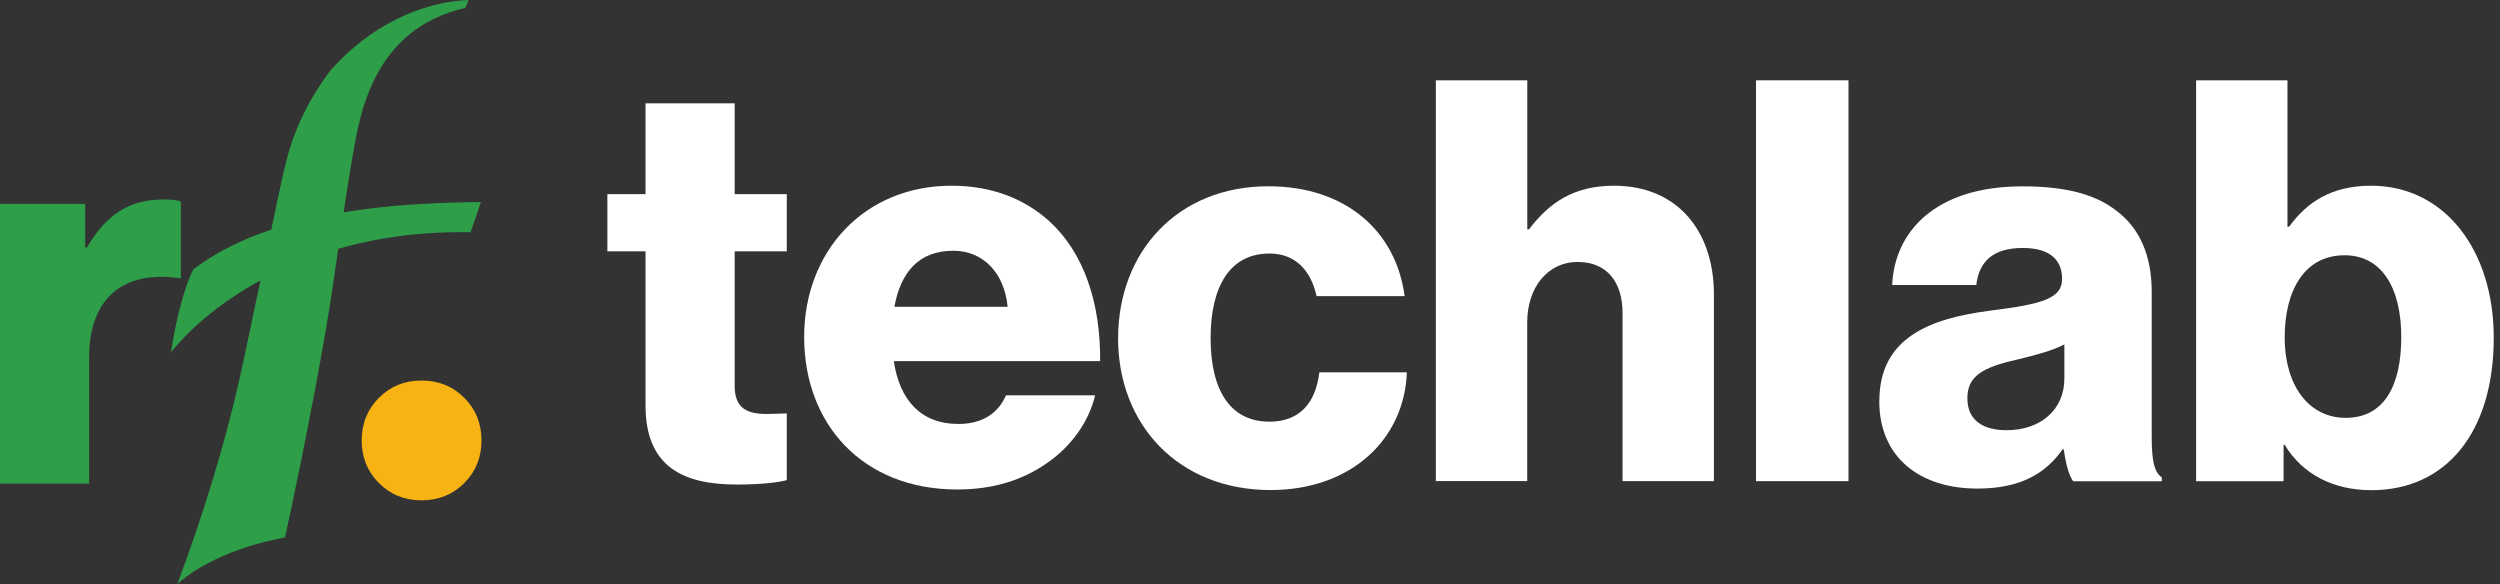 <svg width="214" height="50" viewBox="0 0 214 50" fill="none" xmlns="http://www.w3.org/2000/svg">
<rect x="0" y="0" width="214" height="50" fill="#333333" stroke="none"/>
<g clip-path="url(#clip0_3496_11692)">
<path d="M41.168 17.295C40.532 17.295 37.344 17.325 33.68 17.628C32.336 17.759 30.897 17.931 29.416 18.175C30.017 14.208 30.189 13.34 30.189 13.334C30.772 10.051 31.813 2.51 39.836 0.672L40.109 0C37.308 0.107 32.562 1.267 28.334 5.977C28.334 5.977 25.764 9.106 24.658 13.233C24.474 13.917 24.295 14.536 23.742 17.2C23.742 17.2 23.54 18.151 23.219 19.656C20.834 20.453 18.532 21.547 16.552 23.052C15.588 24.932 14.88 28.441 14.643 30.142C15.898 28.577 18.384 26.127 22.297 24.004C21.845 26.145 21.339 28.536 20.869 30.766C18.794 40.639 15.564 48.882 15.184 49.988C15.677 49.53 18.503 47.098 24.396 46.003C26.347 37.082 27.905 28.554 28.506 24.378C28.673 23.242 28.821 22.22 28.952 21.298C30.867 20.745 34.864 19.769 40.282 19.882" fill="#2E9E49"/>
<path d="M15.481 17.259C15.154 17.117 14.684 17.075 13.982 17.075C11.08 17.075 9.117 18.336 7.434 21.191H7.292V17.45H0V41.394H7.625V30.635C7.625 25.443 10.616 23.153 15.297 23.807H15.481V17.259Z" fill="#2E9E49"/>
<path d="M32.437 34.049C31.456 35.03 30.962 36.249 30.962 37.701C30.962 39.152 31.456 40.371 32.437 41.352C33.418 42.334 34.637 42.827 36.089 42.827C37.54 42.827 38.759 42.334 39.74 41.352C40.722 40.371 41.215 39.152 41.215 37.701C41.215 36.249 40.722 35.03 39.74 34.049C38.759 33.068 37.54 32.574 36.089 32.574C34.637 32.574 33.418 33.068 32.437 34.049Z" fill="#F7B314"/>
<path d="M55.257 34.709V21.512H51.992V16.617H55.257V8.844H62.888V16.617H67.348V21.512H62.888V33.032C62.888 34.953 63.947 35.435 65.624 35.435C66.296 35.435 67.063 35.387 67.348 35.387V41.097C66.676 41.287 65.189 41.477 63.078 41.477C58.517 41.477 55.257 39.99 55.257 34.709Z" fill="white"/>
<path d="M68.835 28.857C68.835 21.512 73.968 15.898 81.455 15.898C84.958 15.898 87.742 17.051 89.853 18.966C92.779 21.655 94.219 25.925 94.171 30.915H76.513C76.995 34.227 78.815 36.291 82.032 36.291C84.096 36.291 85.44 35.381 86.112 33.841H93.743C93.213 36.047 91.774 38.159 89.615 39.645C87.552 41.085 85.054 41.9 81.937 41.9C73.825 41.9 68.835 36.285 68.835 28.845V28.857ZM86.255 26.264C85.969 23.338 84.144 21.464 81.598 21.464C78.624 21.464 77.09 23.338 76.561 26.264H86.255Z" fill="white"/>
<path d="M95.712 28.952C95.712 21.559 100.797 15.945 108.57 15.945C115.243 15.945 119.514 19.835 120.233 25.348H112.698C112.216 23.142 110.872 21.702 108.665 21.702C105.305 21.702 103.628 24.486 103.628 28.946C103.628 33.407 105.305 36.095 108.665 36.095C111.11 36.095 112.603 34.656 112.936 31.872H120.424C120.233 37.534 115.719 41.947 108.761 41.947C100.845 41.947 95.706 36.333 95.706 28.94L95.712 28.952Z" fill="white"/>
<path d="M122.915 6.875H130.736V19.638H130.879C132.657 17.289 134.768 15.898 138.17 15.898C143.547 15.898 146.711 19.739 146.711 25.205V41.186H138.89V26.787C138.89 24.194 137.593 22.422 135.048 22.422C132.502 22.422 130.73 24.581 130.73 27.602V41.18H122.909V6.875H122.915Z" fill="white"/>
<path d="M150.315 6.875H158.231V41.186H150.315V6.875Z" fill="white"/>
<path d="M160.872 34.328C160.872 28.904 165.19 27.275 170.275 26.603C174.884 26.026 176.514 25.55 176.514 23.867C176.514 22.285 175.509 21.226 173.154 21.226C170.656 21.226 169.413 22.332 169.169 24.396H161.972C162.163 19.835 165.666 15.951 173.106 15.951C176.799 15.951 179.297 16.623 181.07 17.967C183.181 19.502 184.186 21.904 184.186 24.973V37.356C184.186 39.324 184.376 40.425 185.048 40.859V41.198H177.465C177.079 40.668 176.841 39.711 176.651 38.462H176.556C175.116 40.526 172.957 41.822 169.264 41.822C164.369 41.822 160.866 39.182 160.866 34.334L160.872 34.328ZM176.71 32.407V29.481C175.705 30.011 174.266 30.391 172.678 30.778C169.656 31.45 168.408 32.217 168.408 34.091C168.408 36.059 169.847 36.826 171.768 36.826C174.694 36.826 176.71 35.048 176.71 32.413V32.407Z" fill="white"/>
<path d="M195.569 38.069H195.474V41.192H187.986V6.875H195.807V19.401H195.95C197.484 17.289 199.596 15.898 202.956 15.898C209.338 15.898 213.465 21.512 213.465 28.904C213.465 37.064 209.338 41.959 203.004 41.959C199.738 41.959 197.104 40.615 195.563 38.069H195.569ZM205.549 28.857C205.549 24.634 203.872 21.851 200.702 21.851C197.246 21.851 195.569 24.872 195.569 28.904C195.569 32.937 197.585 35.768 200.797 35.768C204.009 35.768 205.549 33.127 205.549 28.857Z" fill="white"/>
</g>
<defs>
<clipPath id="clip0_3496_11692">
<rect width="213.465" height="50" fill="white"/>
</clipPath>
</defs>
</svg>
